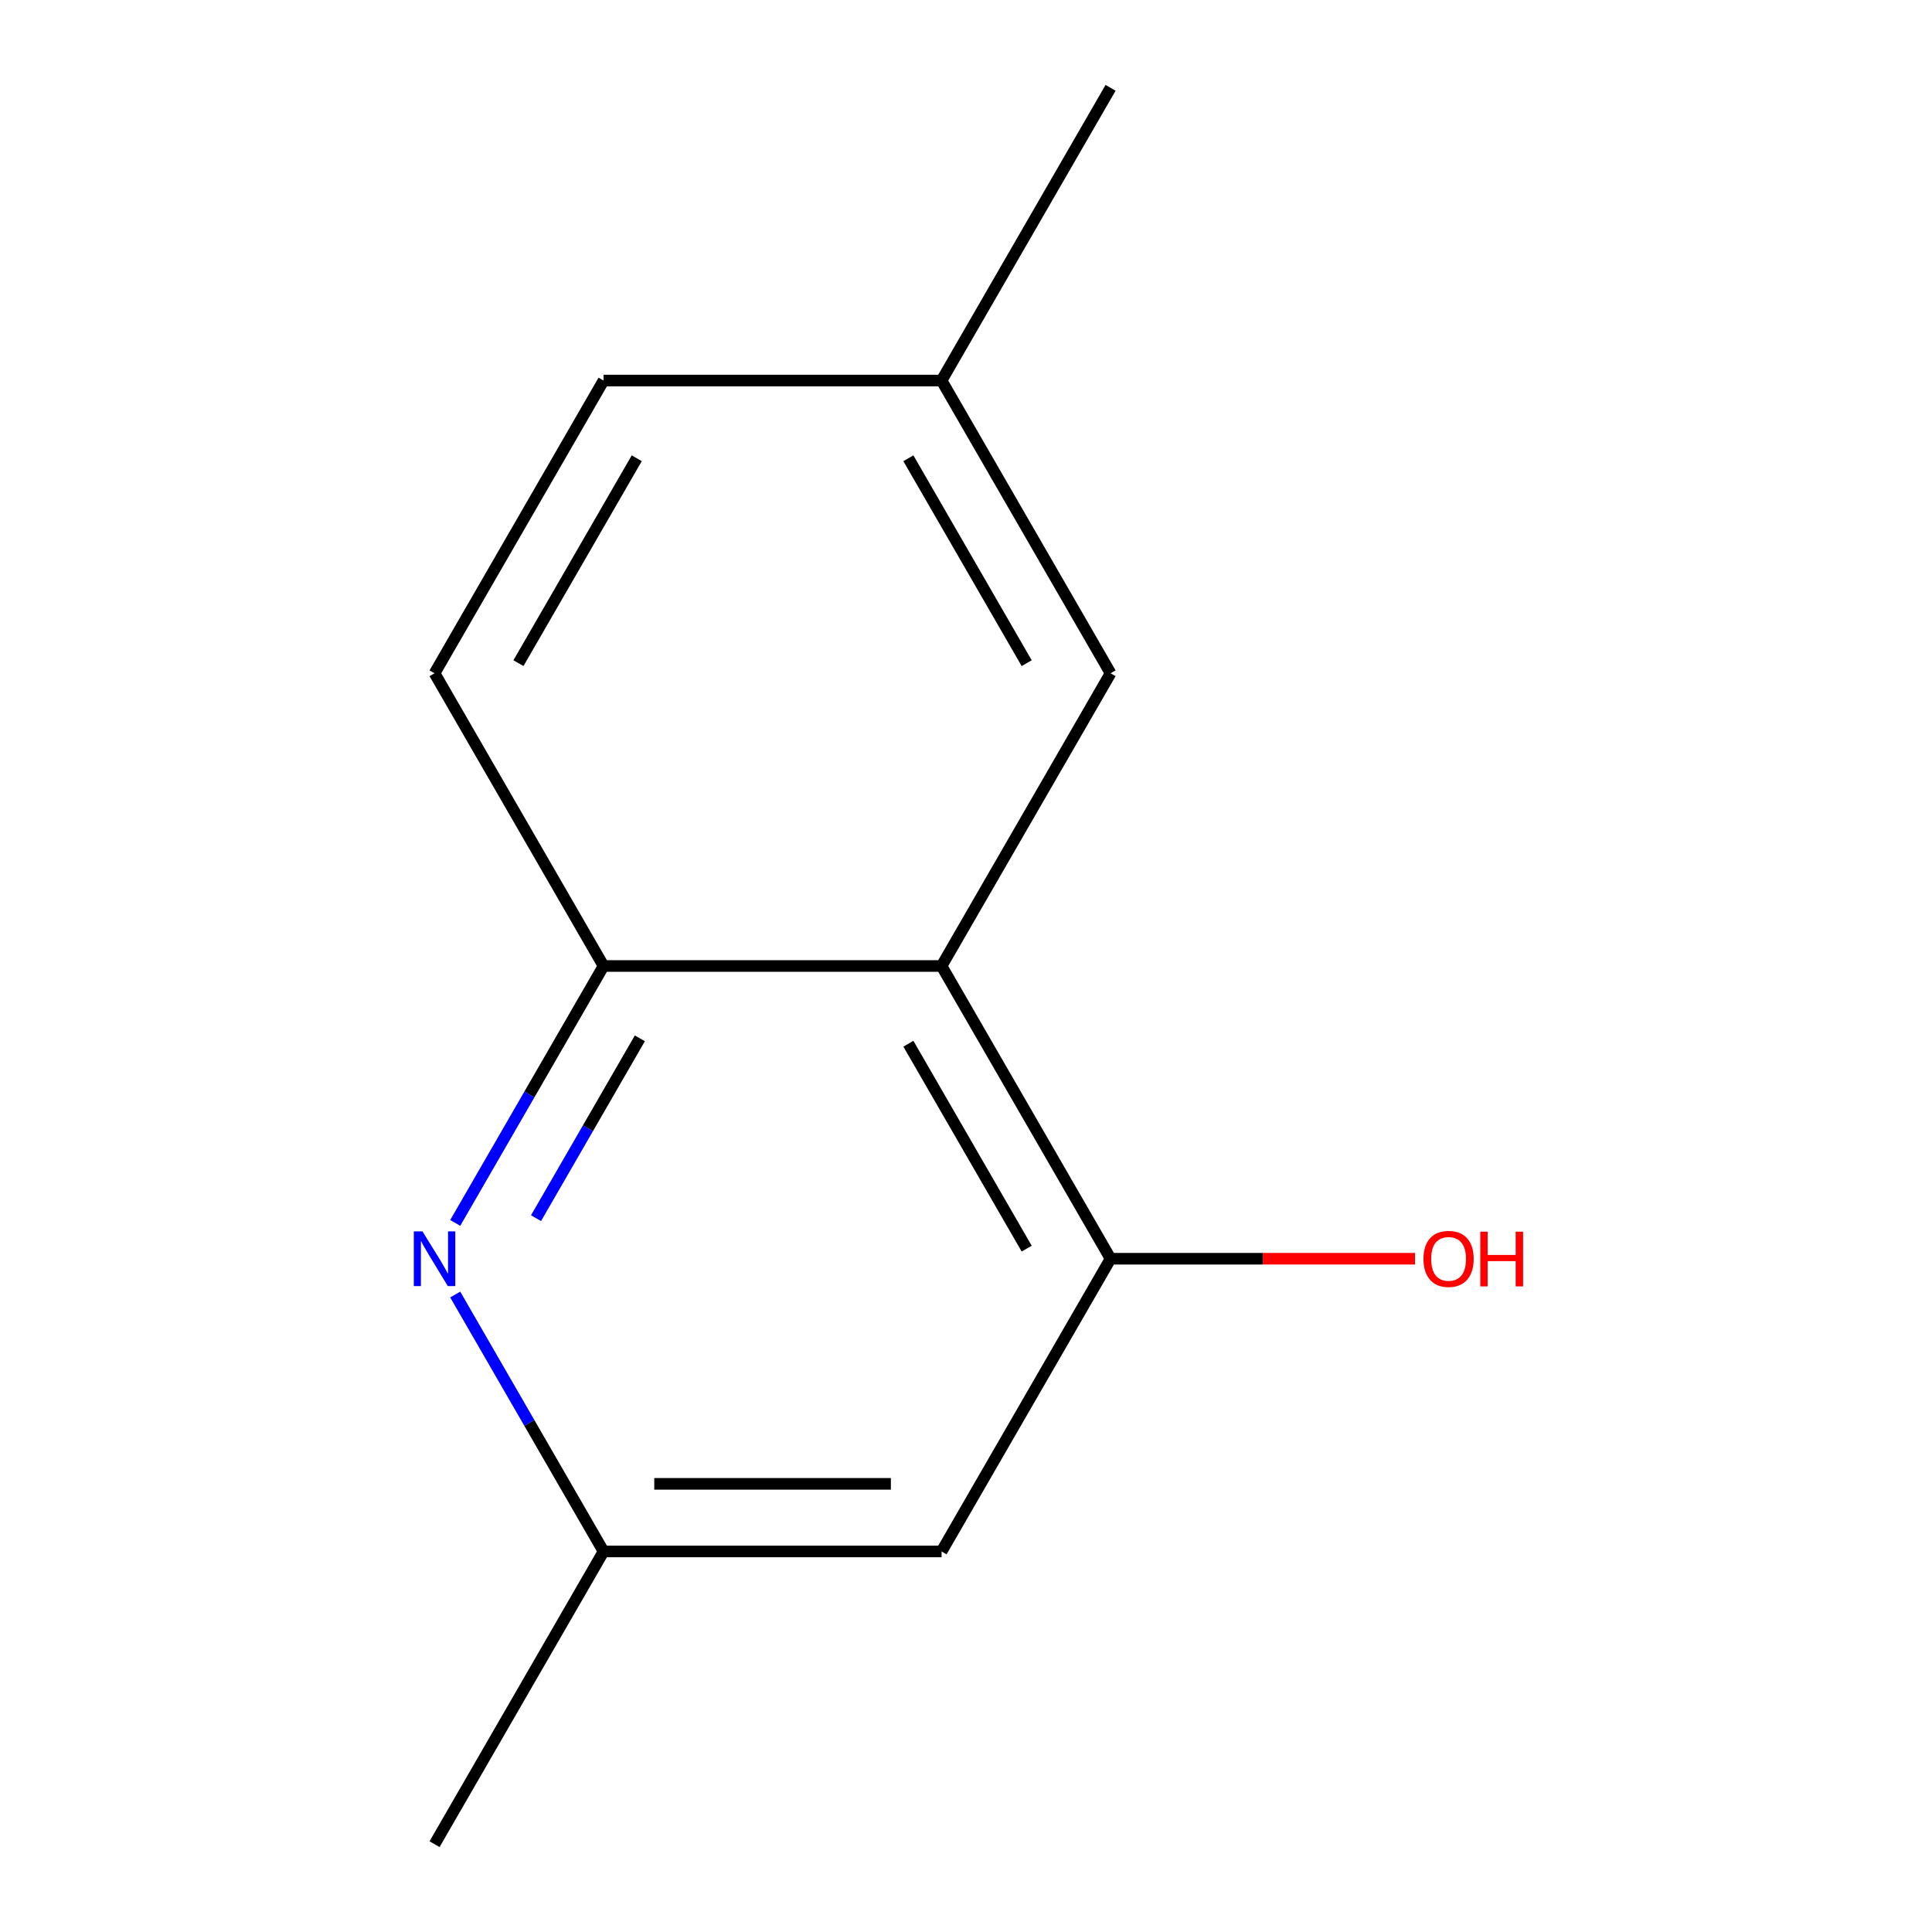 <?xml version='1.0' encoding='iso-8859-1'?>
<svg version='1.1' baseProfile='full'
              xmlns='http://www.w3.org/2000/svg'
                      xmlns:rdkit='http://www.rdkit.org/xml'
                      xmlns:xlink='http://www.w3.org/1999/xlink'
                  xml:space='preserve'
width='1000px' height='1000px' viewBox='0 0 1000 1000'>
<!-- END OF HEADER -->
<rect style='opacity:1.0;fill:#FFFFFF;stroke:none' width='1000' height='1000' x='0' y='0'> </rect>
<path class='bond-1' d='M 487.355,500 L 312.4,500' style='fill:none;fill-rule:evenodd;stroke:#000000;stroke-width:6px;stroke-linecap:butt;stroke-linejoin:miter;stroke-opacity:1' />
<path class='bond-2' d='M 487.355,500 L 574.832,651.515' style='fill:none;fill-rule:evenodd;stroke:#000000;stroke-width:6px;stroke-linecap:butt;stroke-linejoin:miter;stroke-opacity:1' />
<path class='bond-2' d='M 470.173,540.223 L 531.407,646.283' style='fill:none;fill-rule:evenodd;stroke:#000000;stroke-width:6px;stroke-linecap:butt;stroke-linejoin:miter;stroke-opacity:1' />
<path class='bond-5' d='M 487.355,500 L 574.832,348.485' style='fill:none;fill-rule:evenodd;stroke:#000000;stroke-width:6px;stroke-linecap:butt;stroke-linejoin:miter;stroke-opacity:1' />
<path class='bond-0' d='M 235.623,632.981 L 274.012,566.491' style='fill:none;fill-rule:evenodd;stroke:#0000FF;stroke-width:6px;stroke-linecap:butt;stroke-linejoin:miter;stroke-opacity:1' />
<path class='bond-0' d='M 274.012,566.491 L 312.4,500' style='fill:none;fill-rule:evenodd;stroke:#000000;stroke-width:6px;stroke-linecap:butt;stroke-linejoin:miter;stroke-opacity:1' />
<path class='bond-0' d='M 277.443,630.53 L 304.315,583.986' style='fill:none;fill-rule:evenodd;stroke:#0000FF;stroke-width:6px;stroke-linecap:butt;stroke-linejoin:miter;stroke-opacity:1' />
<path class='bond-0' d='M 304.315,583.986 L 331.186,537.443' style='fill:none;fill-rule:evenodd;stroke:#000000;stroke-width:6px;stroke-linecap:butt;stroke-linejoin:miter;stroke-opacity:1' />
<path class='bond-13' d='M 235.623,670.049 L 274.012,736.54' style='fill:none;fill-rule:evenodd;stroke:#0000FF;stroke-width:6px;stroke-linecap:butt;stroke-linejoin:miter;stroke-opacity:1' />
<path class='bond-13' d='M 274.012,736.54 L 312.4,803.03' style='fill:none;fill-rule:evenodd;stroke:#000000;stroke-width:6px;stroke-linecap:butt;stroke-linejoin:miter;stroke-opacity:1' />
<path class='bond-6' d='M 312.4,500 L 224.923,348.485' style='fill:none;fill-rule:evenodd;stroke:#000000;stroke-width:6px;stroke-linecap:butt;stroke-linejoin:miter;stroke-opacity:1' />
<path class='bond-3' d='M 574.832,651.515 L 487.355,803.03' style='fill:none;fill-rule:evenodd;stroke:#000000;stroke-width:6px;stroke-linecap:butt;stroke-linejoin:miter;stroke-opacity:1' />
<path class='bond-7' d='M 574.832,651.515 L 653.622,651.515' style='fill:none;fill-rule:evenodd;stroke:#000000;stroke-width:6px;stroke-linecap:butt;stroke-linejoin:miter;stroke-opacity:1' />
<path class='bond-7' d='M 653.622,651.515 L 732.413,651.515' style='fill:none;fill-rule:evenodd;stroke:#FF0000;stroke-width:6px;stroke-linecap:butt;stroke-linejoin:miter;stroke-opacity:1' />
<path class='bond-4' d='M 487.355,803.03 L 312.4,803.03' style='fill:none;fill-rule:evenodd;stroke:#000000;stroke-width:6px;stroke-linecap:butt;stroke-linejoin:miter;stroke-opacity:1' />
<path class='bond-4' d='M 461.111,768.039 L 338.643,768.039' style='fill:none;fill-rule:evenodd;stroke:#000000;stroke-width:6px;stroke-linecap:butt;stroke-linejoin:miter;stroke-opacity:1' />
<path class='bond-10' d='M 312.4,803.03 L 224.923,954.545' style='fill:none;fill-rule:evenodd;stroke:#000000;stroke-width:6px;stroke-linecap:butt;stroke-linejoin:miter;stroke-opacity:1' />
<path class='bond-8' d='M 574.832,348.485 L 487.355,196.97' style='fill:none;fill-rule:evenodd;stroke:#000000;stroke-width:6px;stroke-linecap:butt;stroke-linejoin:miter;stroke-opacity:1' />
<path class='bond-8' d='M 531.407,343.253 L 470.173,237.192' style='fill:none;fill-rule:evenodd;stroke:#000000;stroke-width:6px;stroke-linecap:butt;stroke-linejoin:miter;stroke-opacity:1' />
<path class='bond-12' d='M 224.923,348.485 L 312.4,196.97' style='fill:none;fill-rule:evenodd;stroke:#000000;stroke-width:6px;stroke-linecap:butt;stroke-linejoin:miter;stroke-opacity:1' />
<path class='bond-12' d='M 268.347,343.253 L 329.581,237.192' style='fill:none;fill-rule:evenodd;stroke:#000000;stroke-width:6px;stroke-linecap:butt;stroke-linejoin:miter;stroke-opacity:1' />
<path class='bond-9' d='M 487.355,196.97 L 312.4,196.97' style='fill:none;fill-rule:evenodd;stroke:#000000;stroke-width:6px;stroke-linecap:butt;stroke-linejoin:miter;stroke-opacity:1' />
<path class='bond-11' d='M 487.355,196.97 L 574.832,45.455' style='fill:none;fill-rule:evenodd;stroke:#000000;stroke-width:6px;stroke-linecap:butt;stroke-linejoin:miter;stroke-opacity:1' />
<path  class='atom-1' d='M 218.663 637.355
L 227.943 652.355
Q 228.863 653.835, 230.343 656.515
Q 231.823 659.195, 231.903 659.355
L 231.903 637.355
L 235.663 637.355
L 235.663 665.675
L 231.783 665.675
L 221.823 649.275
Q 220.663 647.355, 219.423 645.155
Q 218.223 642.955, 217.863 642.275
L 217.863 665.675
L 214.183 665.675
L 214.183 637.355
L 218.663 637.355
' fill='#0000FF'/>
<path  class='atom-8' d='M 736.786 651.595
Q 736.786 644.795, 740.146 640.995
Q 743.506 637.195, 749.786 637.195
Q 756.066 637.195, 759.426 640.995
Q 762.786 644.795, 762.786 651.595
Q 762.786 658.475, 759.386 662.395
Q 755.986 666.275, 749.786 666.275
Q 743.546 666.275, 740.146 662.395
Q 736.786 658.515, 736.786 651.595
M 749.786 663.075
Q 754.106 663.075, 756.426 660.195
Q 758.786 657.275, 758.786 651.595
Q 758.786 646.035, 756.426 643.235
Q 754.106 640.395, 749.786 640.395
Q 745.466 640.395, 743.106 643.195
Q 740.786 645.995, 740.786 651.595
Q 740.786 657.315, 743.106 660.195
Q 745.466 663.075, 749.786 663.075
' fill='#FF0000'/>
<path  class='atom-8' d='M 766.186 637.515
L 770.026 637.515
L 770.026 649.555
L 784.506 649.555
L 784.506 637.515
L 788.346 637.515
L 788.346 665.835
L 784.506 665.835
L 784.506 652.755
L 770.026 652.755
L 770.026 665.835
L 766.186 665.835
L 766.186 637.515
' fill='#FF0000'/>
</svg>
